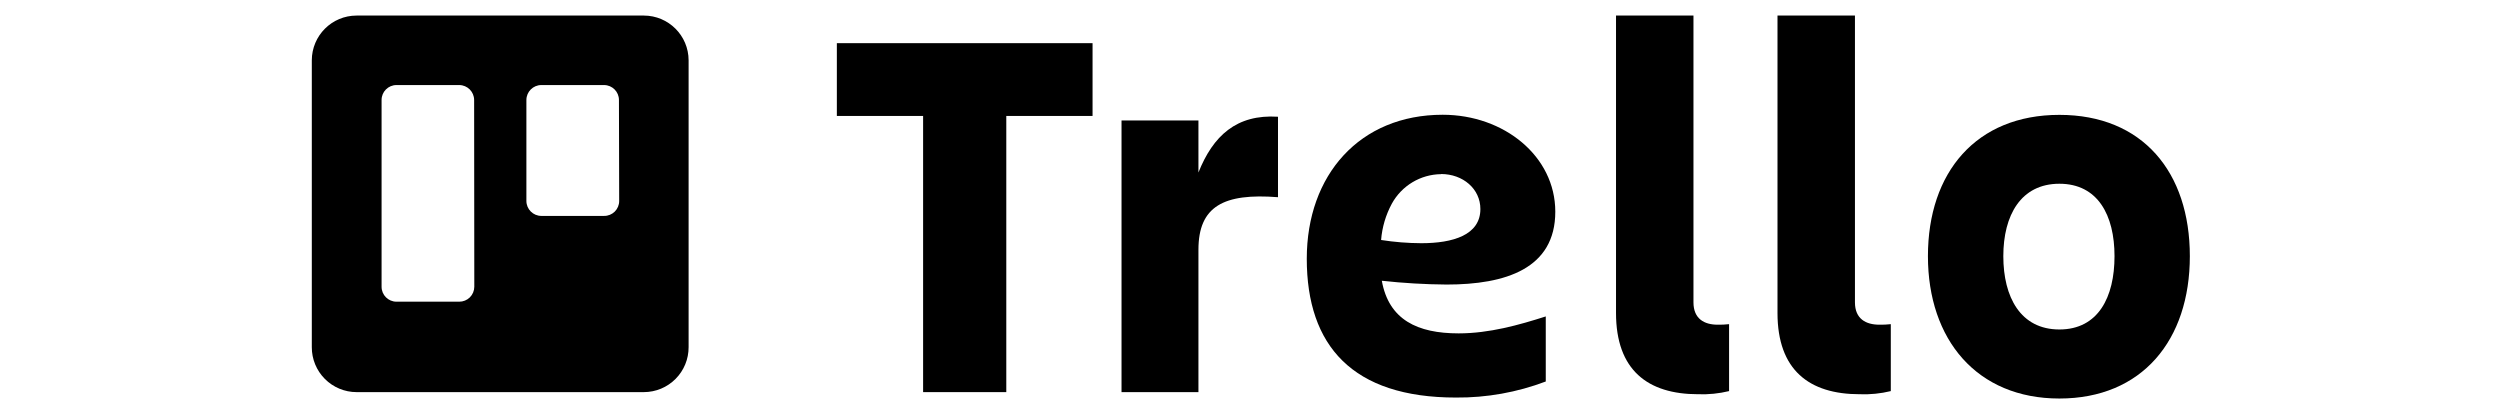 <svg xmlns="http://www.w3.org/2000/svg" xmlns:xlink="http://www.w3.org/1999/xlink" width="600" viewBox="0 0 450 75" height="100" preserveAspectRatio="xMidYMid meet"><defs><clipPath id="a960eb8623"><path d="M 56 2.727 L 124 2.727 L 124 71 L 56 71 Z M 56 2.727 " clip-rule="nonzero"></path></clipPath><clipPath id="9bf0915788"><path d="M 115.895 2.801 L 64.188 2.801 C 59.738 2.801 56.133 6.406 56.125 10.855 L 56.125 62.488 C 56.117 64.629 56.961 66.688 58.477 68.207 C 59.988 69.727 62.043 70.582 64.188 70.582 L 115.895 70.582 C 118.039 70.578 120.09 69.723 121.602 68.203 C 123.113 66.688 123.957 64.629 123.949 62.488 L 123.949 10.855 C 123.941 6.41 120.34 2.809 115.895 2.801 Z M 85.375 51.621 C 85.371 52.336 85.082 53.023 84.574 53.527 C 84.062 54.031 83.375 54.309 82.66 54.305 L 71.359 54.305 C 69.879 54.297 68.684 53.098 68.684 51.621 L 68.684 17.992 C 68.684 16.516 69.879 15.316 71.359 15.309 L 82.66 15.309 C 84.137 15.316 85.336 16.512 85.344 17.992 Z M 111.453 36.18 C 111.453 36.898 111.164 37.586 110.656 38.09 C 110.145 38.594 109.453 38.875 108.734 38.863 L 97.434 38.863 C 95.957 38.859 94.758 37.66 94.75 36.18 L 94.75 17.992 C 94.758 16.512 95.957 15.316 97.434 15.309 L 108.734 15.309 C 110.215 15.316 111.41 16.516 111.41 17.992 Z M 111.453 36.18 " clip-rule="evenodd"></path></clipPath><clipPath id="2b0a9dace6"><path d="M 290 2.727 L 312 2.727 L 312 71 L 290 71 Z M 290 2.727 " clip-rule="nonzero"></path></clipPath><clipPath id="1f56a46f56"><path d="M 319 2.727 L 341 2.727 L 341 71 L 319 71 Z M 319 2.727 " clip-rule="nonzero"></path></clipPath></defs><g clip-path="url(#a960eb8623)"><g clip-path="url(#9bf0915788)"><path fill="#000000" d="M 56.117 2.801 L 56.117 70.582 L 123.957 70.582 L 123.957 2.801 Z M 56.117 2.801 " fill-opacity="1" fill-rule="nonzero"></path></g></g><path fill="#000000" d="M 196.66 7.77 L 196.66 20.871 L 181.133 20.871 L 181.133 70.582 L 166.16 70.582 L 166.16 20.871 L 150.633 20.871 L 150.633 7.77 Z M 196.66 7.77 " fill-opacity="1" fill-rule="nonzero"></path><path fill="#000000" d="M 215.719 70.582 L 201.875 70.582 L 201.875 21.688 L 215.719 21.688 L 215.719 31.051 C 218.348 24.457 222.551 20.535 230.039 21.012 L 230.039 35.496 C 220.258 34.734 215.719 37.125 215.719 44.961 Z M 215.719 70.582 " fill-opacity="1" fill-rule="nonzero"></path><g clip-path="url(#2b0a9dace6)"><path fill="#000000" d="M 305.66 70.961 C 296.59 70.961 290.883 66.617 290.883 56.336 L 290.883 2.801 L 304.824 2.801 L 304.824 54.426 C 304.824 57.391 306.781 58.445 309.172 58.445 C 309.859 58.457 310.551 58.426 311.234 58.348 L 311.234 70.398 C 309.414 70.84 307.535 71.031 305.66 70.961 Z M 305.66 70.961 " fill-opacity="1" fill-rule="nonzero"></path></g><g clip-path="url(#1f56a46f56)"><path fill="#000000" d="M 334.738 70.961 C 325.664 70.961 319.949 66.617 319.949 56.336 L 319.949 2.801 L 333.891 2.801 L 333.891 54.426 C 333.891 57.391 335.855 58.445 338.289 58.445 C 338.977 58.457 339.664 58.426 340.344 58.348 L 340.344 70.398 C 338.512 70.844 336.625 71.035 334.738 70.961 Z M 334.738 70.961 " fill-opacity="1" fill-rule="nonzero"></path></g><path fill="#000000" d="M 347.027 46.113 C 347.027 31.008 355.719 20.676 370.691 20.676 C 385.664 20.676 394.172 30.977 394.172 46.113 C 394.172 61.246 385.566 71.734 370.691 71.734 C 355.816 71.734 347.027 61.117 347.027 46.113 Z M 360.598 46.113 C 360.598 53.469 363.684 59.305 370.691 59.305 C 377.699 59.305 380.613 53.469 380.613 46.113 C 380.613 38.758 377.625 33.074 370.691 33.074 C 363.758 33.074 360.598 38.746 360.598 46.113 Z M 360.598 46.113 " fill-opacity="1" fill-rule="nonzero"></path><path fill="#000000" d="M 248.727 50.535 C 252.602 50.961 256.496 51.188 260.395 51.219 C 271 51.219 279.953 48.371 279.953 38.105 C 279.953 28.141 270.75 20.656 259.68 20.656 C 244.77 20.656 235.219 31.465 235.219 46.57 C 235.219 62.246 243.457 71.559 262.07 71.559 C 267.59 71.605 273.074 70.625 278.238 68.668 L 278.238 56.957 C 273.457 58.488 268.078 60.008 262.559 60.008 C 255.148 60.008 249.988 57.574 248.727 50.535 Z M 259.395 31.324 C 263.32 31.324 266.469 33.984 266.469 37.625 C 266.469 42.309 261.527 43.777 255.832 43.777 C 253.41 43.766 250.992 43.574 248.598 43.199 C 248.777 40.918 249.434 38.695 250.52 36.68 C 252.297 33.43 255.691 31.387 259.395 31.348 Z M 259.395 31.324 " fill-opacity="1" fill-rule="nonzero"></path></svg>